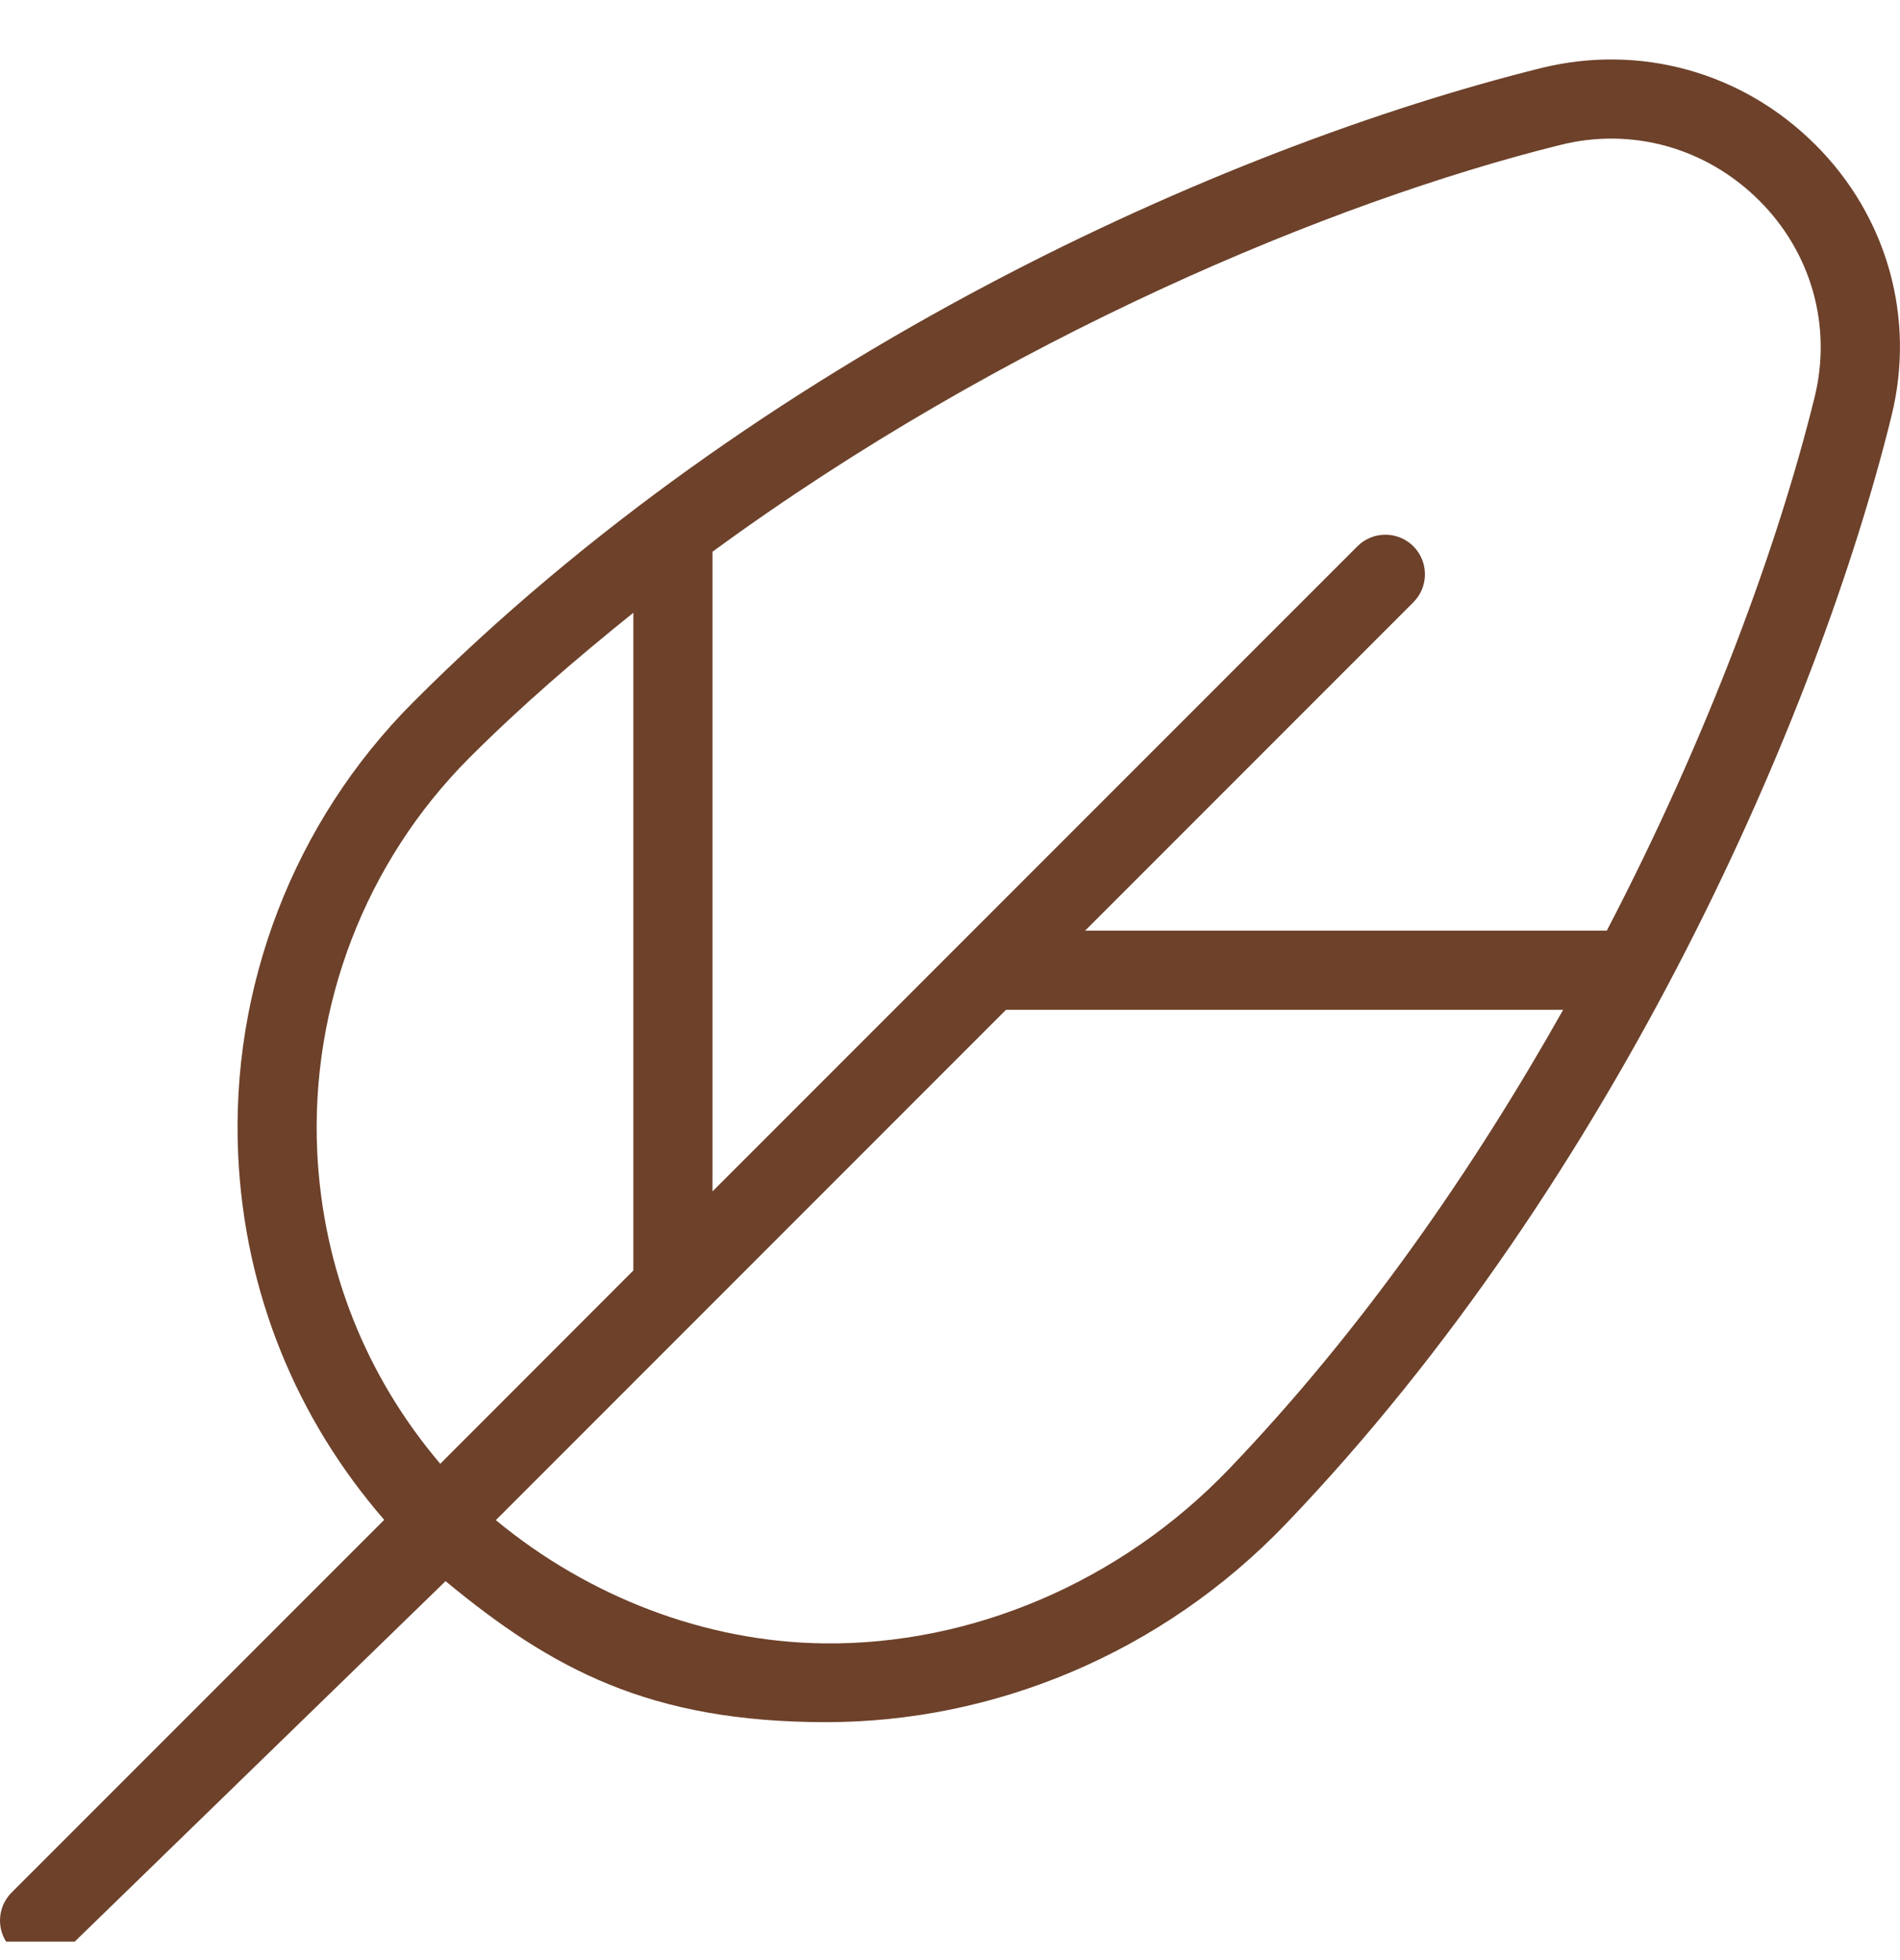 <svg xmlns="http://www.w3.org/2000/svg" fill="none" viewBox="0 0 32 33" height="33" width="32">
<g clip-path="url(#clip0_3257_507)">
<path fill="#6D412A" d="M30.571 2.433C29.348 1.212 27.62 0.734 25.955 1.146C20.586 2.481 12.775 5.989 6.952 11.829C4.948 13.838 3.876 16.621 4.012 19.462C4.123 21.765 4.991 23.884 6.471 25.588L0.195 31.863C-0.065 32.123 -0.065 32.545 0.195 32.805C0.326 32.936 0.496 33 0.667 33C0.838 33 1.008 32.934 1.139 32.805L7.504 26.62C9.294 28.099 10.94 28.994 13.915 28.994C16.711 28.994 19.548 27.858 21.664 25.649C27.234 19.834 30.636 11.968 31.858 6.998C32.264 5.348 31.783 3.64 30.571 2.432V2.433ZM7.415 24.644C6.167 23.176 5.438 21.365 5.343 19.398C5.226 16.93 6.155 14.516 7.895 12.769C8.77 11.892 9.707 11.088 10.667 10.316V21.39L7.415 24.644ZM20.702 24.729C18.863 26.648 16.351 27.696 13.88 27.668C11.883 27.645 9.914 26.885 8.351 25.593L16.943 17.001H26.327C24.81 19.692 22.95 22.383 20.702 24.729ZM30.563 6.682C29.955 9.153 28.782 12.367 27.062 15.668H18.276L23.804 10.14C24.064 9.88 24.064 9.457 23.804 9.197C23.544 8.937 23.122 8.937 22.862 9.197L12 20.058V9.289C16.918 5.689 22.44 3.394 26.276 2.441C27.487 2.136 28.74 2.489 29.63 3.377C30.508 4.253 30.855 5.488 30.563 6.682Z"></path>
</g>
<defs>
<clipPath id="clip0_3257_507">
<rect transform="translate(0 0.689)" fill="white" height="32" width="32"></rect>
</clipPath>
</defs>
</svg>

